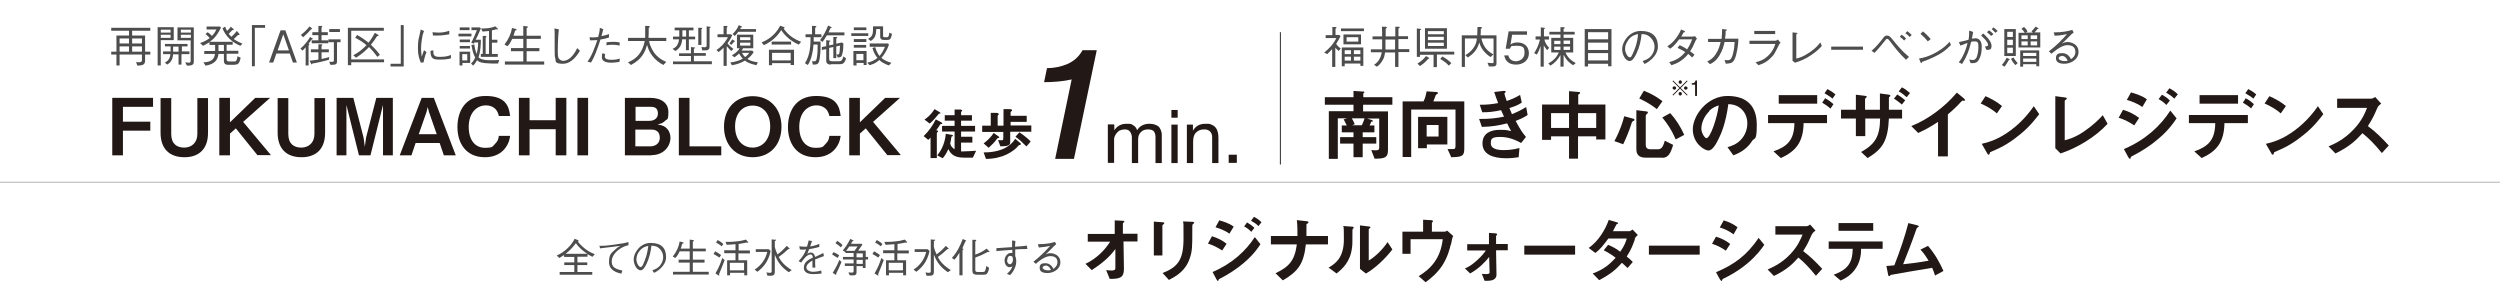 <?xml version="1.0" encoding="UTF-8"?>
<svg xmlns="http://www.w3.org/2000/svg" version="1.1" viewBox="0 0 1195.8 137.4">
  <defs>
    <style>
      .cls-1 {
        stroke: #060001;
        stroke-width: .4px;
      }

      .cls-1, .cls-2 {
        fill: none;
        stroke-miterlimit: 10;
      }

      .cls-3 {
        fill: #4d4d4d;
      }

      .cls-4 {
        isolation: isolate;
      }

      .cls-5 {
        mix-blend-mode: multiply;
      }

      .cls-6 {
        fill: #221815;
      }

      .cls-2 {
        stroke: #4f4d4d;
        stroke-width: .2px;
      }
    </style>
  </defs>
  <!-- Generator: Adobe Illustrator 28.6.0, SVG Export Plug-In . SVG Version: 1.2.0 Build 709)  -->
  <g class="cls-4">
    <g id="_レイヤー_1" data-name="レイヤー_1">
      <line class="cls-2" x1="1195.8" y1="87.1" y2="87.1"/>
      <line class="cls-1" x1="612.4" y1="15.4" x2="612.4" y2="78.7"/>
      <g>
        <g>
          <g>
            <path class="cls-3" d="M640.3,24.3c-.7-.5-1-.8-1.6-1.5v9.2h-1.5v-8.5c-1.4,1.4-1.8,1.9-2.4,2.4l-1.4-.8c1.9-1.5,4.2-3.6,5.8-6.9h-5.1v-1.4h3.2v-3.9h1.6c.2.1.4.2.4.3s0,.2-.5.5v3h1.8l.6.6c-.6,1.3-1.2,2.3-2.1,3.7.6.8,1,1.3,2.2,2.2l-.9,1.1h0ZM641.4,14.9v-1.3h11v1.3h-11ZM650.7,31.6v-1.2h-7.5v1.3h-1.4v-9h10.3v8.8h-1.4ZM642.6,21.2v-4.7h8.4v4.7h-8.4ZM646.2,24h-3v1.9h3v-1.9ZM646.2,27.1h-3v1.9h3v-1.9ZM649.7,17.8h-5.6v2.1h5.6v-2.1ZM650.7,24h-3.1v1.9h3.1v-1.9ZM650.7,27.1h-3.1v1.9h3.1v-1.9Z"/>
            <path class="cls-3" d="M668.9,25.1v6.9h-1.6v-6.9h-4.8c-.3,1.7-.4,2.6-1.4,4.1-1,1.7-2.1,2.4-2.5,2.7l-1.4-.9c.7-.4,2.3-1.5,3.2-4,.3-.8.4-1.4.5-2h-5.2v-1.4h5.4c0-.4,0-.7,0-1.8v-3h-4.6v-1.4h4.6c0-2,0-3-.1-4.6h1.8c.3.1.6.2.6.4s-.2.3-.6.5v3.7h4.6v-4.6h1.7c.2,0,.4.1.4.3s-.2.4-.6.5v3.7h4.6v1.4h-4.6v4.8h5.2v1.4h-5.2ZM667.3,18.9h-4.6v2.7c0,.9,0,1.4,0,2.1h4.6v-4.8h0Z"/>
            <path class="cls-3" d="M687.3,26.2v5.9h-1.6v-5.9h-6.5v1h-1.5v-13.6l1.6.2c.2,0,.5,0,.5.2s0,.2-.6.4v10.3h16.4v1.4h-8.3,0ZM683,28.3c-1.4,1.6-2.6,2.5-3.8,3.3l-1.2-1.2c2.2-1.3,3.2-2.5,4.1-3.6l1.3.8c.2.1.3.2.3.3s-.2.2-.7.3h0ZM681.6,23.3v-9.8h10.5v9.8h-10.5ZM690.6,14.9h-7.6v1.5h7.6v-1.5ZM690.6,17.6h-7.6v1.6h7.6v-1.6ZM690.6,20.4h-7.6v1.6h7.6v-1.6ZM693,31.4c-1.2-1.3-2.1-2-4.1-3.2l1-1.2c1.6.9,3.1,1.9,4.3,3.2l-1.2,1.2Z"/>
            <path class="cls-3" d="M714,31.8h-1.8l-.7-1.8c.4,0,1.3.2,2.2.2s.7-.3.7-1v-10.8h-5.8c.7,3.5,2.6,6,5.7,7.6l-1.3,1.3c-1.3-.8-2.4-1.8-3.4-3-1.4-1.8-1.8-3.2-2-4-1,3.7-3.1,5.6-5.5,7.2l-1.2-1.1c1.3-.8,2.5-1.6,3.7-3.2,1.4-1.8,1.7-3.4,1.8-4.8h-5.7v13.6h-1.5v-15.1h7.4c0-1,.1-2,.1-4h1.7c.4.2.5.3.5.4,0,.2-.2.3-.6.4,0,1.3,0,2-.1,3.2h7.6v13.2c0,1-.1,1.7-1.9,1.7h0Z"/>
            <path class="cls-3" d="M725.1,30.9c-3.3,0-5.1-1.7-5.6-4.4h2c.3,1.8,1.8,2.8,3.6,2.8s4.1-1.3,4.1-3.8-.2-3.6-3.7-3.6-2.4.2-3.3,1.4h-2l1.4-8.3h8.8v1.6h-7.1l-.8,4.7c.6-.4,1.4-1,3.3-1,3.1,0,5.5,1.8,5.5,5.2s-2.8,5.4-6.1,5.4h0Z"/>
            <path class="cls-3" d="M738.7,18.9c.3,1.5,1.3,3,2.3,4l-1,1.1c-.9-1.2-1.2-1.6-1.6-2.3v10.2h-1.5v-9.9c-.5,1.6-1,2.8-1.8,4.1l-1.3-.7c.8-1.1,2.2-3.7,2.8-6.5h-2.1v-1.5h2.5v-4.3l1.6.2c.1,0,.4,0,.4.2s-.3.3-.5.4v3.5h2.4v1.5h-2.1ZM746.4,13h1.7c.2.2.4.2.4.3,0,.2-.3.4-.6.4v1.5h5.3v1.3h-5.3v1.6h4.6v7h-3.7c1,2.3,2.6,3.8,4.9,5.1l-1.3,1c-2.2-1.5-3.2-2.5-4.5-5v5.7h-1.5v-5.6c-1.1,2.1-2.8,3.9-4.8,5.1l-1-1.1c1.7-.9,3.7-2.3,5-5.2h-3.6v-7h4.4v-1.6h-5.3v-1.3h5.3v-2.2h0ZM746.4,19.5h-3v1.6h3v-1.6ZM746.4,23.9v-1.6h-3v1.6h3ZM751,21v-1.6h-3.1v1.6h3.1ZM751,23.9v-1.6h-3.1v1.6h3.1Z"/>
            <path class="cls-3" d="M769.2,31.7v-1.2h-9.6v1.3h-1.6V13.9h12.8v17.8h-1.6ZM769.2,15.4h-9.6v3.4h9.6v-3.4ZM769.2,20.4h-9.6v3.5h9.6v-3.5ZM769.2,25.4h-9.6v3.5h9.6v-3.5Z"/>
            <path class="cls-3" d="M785.7,29.2c.8-.3,2.1-.7,3.2-1.6,1.4-1.1,2.5-3.2,2.5-5.2,0-3.2-2.4-5-3.3-5.5-.8-.4-1.8-.6-2.9-.6-.3,3.2-1,6.3-2.4,9.2-.9,1.9-2,3.7-3.3,3.7-1.8,0-3.6-2.7-3.6-5.8s3.2-8.6,8.9-8.6,8.2,2.8,8.2,7.5-5.1,7.8-6.4,8.3l-.9-1.4h0ZM778.8,19.3c-.7.9-1.5,2.3-1.5,4.1s1.3,4,2.1,4,.9,0,2.3-3.4c1.5-3.6,1.7-6.4,1.8-7.7-1.5.3-3.2.8-4.8,3h0Z"/>
            <path class="cls-3" d="M811.8,18.5c-.4.3-.4.4-.6.6-1.6,3.5-1.8,4-2.8,5.4.7.5,1.4,1,2.1,1.7l-1.1,1.3c-.9-.9-1.4-1.3-1.9-1.7-.7.9-1.7,2-3.4,3.2-1.8,1.3-3.3,1.7-4.6,2.2l-1.1-1.5c1.1-.3,2.4-.6,4.2-1.7,1.8-1.1,2.7-2.2,3.5-3.1-1.1-.7-2-1.2-3.7-2l1-1.3c2,.9,3,1.6,3.6,2,1.5-2.3,2-3.8,2.4-4.8h-6.2c-2,2.7-3.3,3.8-4.3,4.5l-1.4-1.1c1.3-.9,2.6-1.8,4.4-4.2,1.4-2,1.9-3.2,2.2-3.9l1.6.7c.2.1.3.3.3.4,0,.2-.5.3-.7.3-.3.6-.4.7-1.1,2h5.2c.4,0,1-.1,1.4-.2l1,1.4h0Z"/>
            <path class="cls-3" d="M823.5,18.5c.2-2.3.2-3.7.2-4.6l2,.2c.1,0,.3,0,.3.2s0,.2-.6.5c0,1.4,0,2.2-.3,3.7h6.4c0,1.5-.2,4.3-1,7.4-.1.6-.7,2.9-1.8,3.8-.7.6-1.5.6-3.2.8l-.6-1.8c.4,0,.7.1,1.3.1,1,0,1.9,0,2.7-3,.7-2.7.7-4.5.8-5.7h-4.8c-.4,1.7-.9,3.9-2.4,6.3-1.6,2.7-3,3.5-4.6,4.3l-1.3-1.3c1.2-.6,2.5-1.2,4-3.4,1.5-2.2,2-4.2,2.4-5.9h-6v-1.5h6.3Z"/>
            <path class="cls-3" d="M836.8,21v-1.5h12.4c.2,0,.7-.2,1.2-.6l1.3,1.6c-.5.4-.6.5-.7.8-2,3.9-2.2,4.4-2.8,5.1-2.7,3.2-4.8,4-7.1,4.8l-1.4-1.4c1.9-.5,3.9-1,6.3-3.4,2.1-2.1,2.7-4,3.2-5.4h-12.3ZM849.1,16.3h-10v-1.5h10v1.5Z"/>
            <path class="cls-3" d="M857.5,15.5l1.8.2c.3,0,.5.1.5.2s0,.1-.6.5v11.6c1.7-.4,3.4-.9,6.6-3.1,2.9-2,4-3.5,4.9-4.6l.7,1.7c-.9,1-2.2,2.4-5,4.3-3.4,2.3-5.7,3-7.8,3.7l-1.2-.9v-13.6h0Z"/>
            <path class="cls-3" d="M875.9,23.8v-1.5h15.2v1.5h-15.2Z"/>
            <path class="cls-3" d="M895.1,24.4c.8-.7,2.1-1.8,4.4-4.6.3-.3,1.5-2,1.7-2.2.3-.3.8-.6,1.4-.6.9,0,1.6.6,2.3,1.5,2.7,3.3,4.7,5.8,8.2,8.7l-1.4,1.4c-3.3-3.1-5.1-5.5-7.7-8.9-.6-.7-.8-1.1-1.3-1.1s-.5.1-1.2,1c-.7.9-3,3.8-4.9,5.7l-1.5-1.1h0ZM910.8,19.4c-.6-.7-1.4-1.4-2.1-1.8l.9-1c.7.5,1.5,1.1,2.1,1.8l-.9,1ZM913.5,17.7c-.7-.7-1.5-1.4-2.1-1.8l.9-1c.5.4,1.4,1.1,2.1,1.8l-.9,1Z"/>
            <path class="cls-3" d="M933.2,21.5c-2.4,2.4-4.9,4.9-13.8,8.1,0,0-.2.6-.4.6s-.3-.2-.4-.5l-.7-1.7c2.1-.4,4.4-.8,8.3-3,3.7-2.1,5.1-3.7,6.3-5l.7,1.5h0ZM922.1,19.8c-1-1.3-2.2-2.5-3.5-3.6l1.2-1.2c.7.6,2.4,2.1,3.7,3.7l-1.4,1.1h0Z"/>
            <path class="cls-3" d="M937.2,20.1c2.1-.4,3.3-.8,4.4-1.1.2-1,.3-1.8.3-4.4l1.9.7c-.2.9-.3,1.6-.6,3.2.5,0,1.1-.2,1.7-.2,1.2,0,3,.8,3,3.9s-.4,4.7-1.4,6.4c-.8,1.5-2.1,1.6-2.8,1.6s-.5,0-1.1,0l-.7-1.7c.9.1,1.3.2,1.7.2s1.3,0,1.9-1.4c.2-.5.8-2.4.8-4.6s-.1-2.9-1.8-2.9-1.3.2-1.7.3c-.9,3.9-2.1,7.1-4.3,10.5l-1.6-.8c.8-1,1.6-2,2.7-4.6,1-2.4,1.3-3.7,1.5-4.7-.3.1-1.7.7-2,.8-.8.3-1,.4-1.4.5l-.7-1.5h0ZM948.7,16.1c1.1,1,3.9,3.6,3.9,5.8s-1.2,1.8-2.4,2l-.8-1.7c.6,0,1.5,0,1.5-.7s-.1-.7-.5-1.4c-.6-1-1.5-1.9-2.8-3.1l1-1ZM952.4,17.2c-.6-.6-1.3-1.3-2-1.8l1-.9c.7.5,1.4,1,2.1,1.8l-1.1.9ZM953.5,13.1c.6.4,1.3,1,2,1.7l-1,.9c-.6-.6-1.3-1.3-1.8-1.8l.9-.9Z"/>
            <path class="cls-3" d="M960.8,28.8c-.5.8-1,1.9-2,3.1l-1.3-.8c1.3-1.5,1.9-2.6,2.3-3.5l1.2.6c.3.1.3.2.3.3,0,.2-.3.2-.5.3h0ZM958.7,26.8v-12.9h5.5v12.9h-5.5ZM962.8,15.2h-2.7v2.5h2.7v-2.5ZM962.8,19h-2.7v2.6h2.7v-2.6ZM962.8,22.8h-2.7v2.6h2.7v-2.6ZM964,31.1c-.9-.9-1.5-1.7-2.1-3l1.2-.6c.6,1.1,1.2,1.8,2,2.7l-1,.9h0ZM965.5,22.9v-7.2h3c-.4-.6-.9-1.3-1.6-2l1.2-.8c.9.7,1.5,1.7,1.7,2.1l-.8.6h3.4l-.7-.6c.4-.4.8-.8,2-2.3l1.2.8c.1,0,.2.2.2.2,0,.2-.2.2-.6.2-.5.7-.7,1-1.4,1.6h2.8v7.2h-10.3ZM974,31.7v-1h-6.3v1.2h-1.4v-7.8h9.1v7.6h-1.4ZM969.9,16.9h-3v1.8h3v-1.8ZM969.9,19.8h-3v1.9h3v-1.9ZM974,25.3h-6.3v1.5h6.3v-1.5ZM974,28h-6.3v1.6h6.3v-1.6ZM974.4,16.9h-3.1v1.8h3.1v-1.8ZM974.4,19.8h-3.1v1.9h3.1v-1.9Z"/>
            <path class="cls-3" d="M982.3,15.5c4.6,0,7.2-.7,8.9-1.2l.7,1.2c-.2.2-1,.9-1.2,1-1.9,1.9-3,3.1-4.4,4.3.7-.3,1.4-.7,2.7-.7s5.2.8,5.2,4.7-4,5.7-6.7,5.7-4.1-.8-4.1-2.7,1.1-2.4,3-2.4c2.7,0,3.8,2.2,4.2,2.9.6-.4,2.1-1.5,2.1-3.4s-.9-3.3-3.9-3.3-7.1,3.7-7.5,4.1l-1.3-1.1c3.6-2.8,6.6-5.8,8.7-8.3-1.2.3-3.4.7-5.9.8l-.5-1.6h0ZM986.2,26.8c-.9,0-1.5.6-1.5,1,0,.9,1.5,1.4,2.6,1.4s1.2,0,1.7-.2c-.3-.7-1.1-2.3-2.9-2.3h0Z"/>
          </g>
          <g class="cls-5">
            <path class="cls-6" d="M652,50.2v3.1h11.9v18.5c0,3.7-1.7,4.1-6.4,4.1l-1.6-4.1c1,0,1.6.1,2.1.1,1.1,0,1.7-.2,1.7-1.2v-14h-5.8l2.2.7c.5.1.6.5.6.5,0,.2-.3.3-.8.3-.2.6-.4,1-.8,1.8h2.3v3.3h-5.6v2.3h6.5v3.1h-6.5v6.5h-4.4v-6.5h-6.4v-3.1h6.4v-2.3h-5.6v-3.3h2.4c-.1-.3-1.3-2.4-1.5-2.9l1.6-.5h-4.4v19.4h-4.3v-22.8h11.8v-3.1h-13.7v-3.6h13.7v-3l4.8.3c.2,0,.4,0,.4.3s-.1.3-.2.3c-.2.2-.3.3-.3.4v1.7h13.9v3.6h-13.9,0ZM646.6,56.6c.5.8,1.1,2,1.4,2.8l-1.2.5h4.6c.6-1.2.9-2.1,1.3-3.3h-6.1Z"/>
            <path class="cls-6" d="M694.2,75.3l-1.8-4c.8,0,2.2,0,2.5,0,.9,0,1.3-.1,1.3-1.7v-17.2h-21.2v22.7h-4.1v-26.6h10c.8-1.5,1.2-3.3,1.5-4.8l4.6.3c.3,0,.8.1.8.5s0,.3-.2.3c0,.1-.7.5-.8.6,0,.1-1,2.6-1.2,3.1h14.8v22.4c0,3.7-.9,4.2-6.1,4.3h0ZM682.5,69.2v1.7h-4.2v-15h14v13.2h-9.8ZM688.1,59.8h-5.7v5.5h5.7v-5.5Z"/>
            <path class="cls-6" d="M724.9,57.7c2.3,4.4,3.5,6,5,7.8l-2.3,2.9c-1.8-1-5.5-2.9-9.9-2.9s-4.6,1-4.6,3.1c0,3.2,4.9,3.2,6.2,3.2,3.6,0,5.7-.6,7.5-1l-.4,4.4c-1,.1-3,.5-5.9.5-6.8,0-11.4-2.1-11.4-7.1s4.1-6.5,8.3-6.5,3.5.3,5.4.6c-.9-1.6-1.2-2.3-1.9-3.7-4,1-7.2,1.6-12.1,1.7l-1.3-3.8c5.3,0,7.8-.3,11.9-1.1-.6-1.3-1-2.2-1.4-3.1-3.8.8-5.9,1-9,1l-1.2-3.6c3.6,0,5.5-.2,8.8-.8-.9-2.3-1.3-3.5-1.9-5.3l4.3-.5c.3,0,1.2-.1,1.2.3s-.1.3-.3.5c-.3.3-.3.4-.3.5,0,.3.6,2.1,1.1,3.5,2.6-.9,4-1.5,6.4-2.9l.8,3.7c-2.1,1.4-4.2,2-5.9,2.6.5,1.2.6,1.5,1.2,2.9,2.7-1.1,4.3-1.9,6.8-3.4l.7,3.8c-2.1,1.4-3.6,2-5.9,2.9h0Z"/>
            <path class="cls-6" d="M763.5,66.7v-1.5h-8.7v10.7h-4.3v-10.7h-8.6v1.7h-4.3v-16.9h12.9v-6.4l4.7.4c.2,0,.6,0,.6.4s-.3.4-.4.5c-.3.2-.5.3-.5.6v4.5h13v16.7h-4.3ZM750.5,54.1h-8.6v7.1h8.6v-7.1ZM763.5,54.1h-8.7v7.1h8.7v-7.1Z"/>
            <path class="cls-6" d="M781.3,57.8c-.6.4-.7.5-.8.9-1.3,4-2.4,6.8-4.1,10.3l-4.2-1.5c2.8-5.2,4-9.2,4.7-11.9l4.4,1.2c.3,0,.5.3.5.5s-.1.4-.3.5h0ZM795.1,75.4h-8c-3,0-4.4-1.3-4.4-4.1v-18.6l4.9.6c.3,0,.6.1.6.5s-.1.4-.5.7c-.4.4-.5.6-.5.9v14.1c0,1.2.9,1.9,2,1.9h3.8c1.3,0,2.4-.6,3.3-4.1l4,2c-1.2,4-2.3,6.2-5.3,6.2h0ZM792.5,52.2c-1.3-1-3.7-2.9-8.4-5.1l2.2-3.7c3.3,1.3,6,2.8,8.9,5l-2.7,3.8h0ZM801.5,66.6c-2-4.6-4.1-7.6-6.4-10.4l3.8-2.1c2.8,3.1,5,6.6,6.7,10.4l-4.1,2.2h0Z"/>
            <path class="cls-6" d="M837.9,67.7c-2.8,4.2-6.7,5.8-8.8,6.6l-2.8-3.9c1.7-.5,4.5-1.3,6.8-4,2.3-2.7,2.7-5.8,2.7-7.5s-.6-4.6-2.7-6.6c-2.4-2.3-5-2.4-6.4-2.5-1.2,9-3.4,14.2-4.7,16.7-1.1,2.3-2.9,5.5-4.8,5.5s-7.5-3.4-7.5-10.1,6.9-16,16.6-16,14,5.3,14,13.7-1,5.9-2.4,8h0ZM817.6,53.2c-2.7,2.6-3.8,6-3.8,8.3s1.7,4.6,2.4,4.6c1.9,0,5.2-9.8,5.9-15.7-1.1.4-2.8.9-4.6,2.7h0Z"/>
            <path class="cls-6" d="M862.7,59c-.2,8.9-3.6,13.3-10.9,16.6l-3.5-3.2c6.6-2.3,9.9-5.4,10-13.5h-12.6v-3.9h28.2v3.9h-11.3ZM850.8,49.6v-4.1h18.4v4.1h-18.4ZM875.5,51.9c-1.7-1.5-3-2.2-3.9-2.8l1.4-2.1c1.7.9,2.6,1.7,4,2.8l-1.4,2.1h0ZM876.5,47.2c-.6-.6-1.4-1.2-3.8-2.6l1.4-2c2.5,1.4,3.2,2,3.8,2.6l-1.4,2Z"/>
            <path class="cls-6" d="M903.5,56.7c-.5,10.9-3.1,14.6-10.2,18.9l-3.1-2.9c6.6-3.7,9-7.3,9.1-16h-7.1v8.4h-4.5v-8.4h-7.1v-4.2h7.1v-7.2l4.1.5c.9.1,1.1.2,1.1.5s-.8.8-.8.9v5.3h7.1c0-3.4,0-5.6,0-7.8l3.8.5c.8.1,1.2.3,1.2.6s0,.2-.3.4c-.4.3-.4.3-.4.9v5.4h6.3v4.2h-6.3ZM907.5,45.2c1.4.8,2.6,1.7,3.8,2.8l-1.6,2c-1.2-1-2.4-2-3.8-2.8l1.6-2ZM909.8,41.8c1.5.8,2.6,1.7,3.8,2.7l-1.6,2c-1.2-1-2.3-2-3.8-2.8l1.5-1.9h0Z"/>
            <path class="cls-6" d="M939.1,48.1c-.6,0-.6.1-1.2.7-1.9,2.1-4,4.1-6.2,5.9v20.1h-4.7v-16.5c-2.6,1.7-5.1,3.3-9.5,5.3l-3.3-3.3c7.9-3.1,16.1-9.2,21.8-16l3.3,2.7c.1.1.6.6.6.9s-.1.3-.9.3Z"/>
            <path class="cls-6" d="M955.1,54.2c-2.1-1.8-4.7-3.4-7.7-4.7l2.3-3.5c2.5,1.1,5.5,2.7,7.9,4.7l-2.5,3.6ZM966.1,64.4c-5.9,4.8-9.5,6.4-14.2,8.4-.2.5-.3,1.2-.6,1.2s-.6-.2-.8-.7l-2.6-4.5c3-.7,7.9-2,13.9-6.5,5.8-4.3,9.4-9.2,11-11.5l2.6,3.8c-1.5,1.9-4.4,5.9-9.4,9.9h0Z"/>
            <path class="cls-6" d="M985.7,73.5l-2.6-2.6v-24.9l4.5.6c.3,0,1,.1,1,.5s0,.2-.4.5c-.6.5-.6.5-.6.6v18.9c1.5-.4,4.6-1.1,9.2-4.2,4.4-3,7.4-6,9-7.8l2.3,4.1c-5.7,6.3-14.6,11.6-22.5,14.2h0Z"/>
            <path class="cls-6" d="M1020.9,60c-2.4-1.6-4.7-2.8-7.5-3.7l2.1-3.8c2.9.9,5.3,2.1,7.7,3.9l-2.3,3.5h0ZM1032.4,66.4c-3.8,3.3-8.1,6-12.6,8.3-.5.3-.6.3-.6.6-.1.5-.2.7-.4.7-.3,0-.8-.8-.9-1l-2-3.7c10.4-4.4,17.6-11.2,22.2-18.4l3,3.7c-1.2,1.8-3.6,5.5-8.7,9.8h0ZM1024.7,51.2c-2.5-1.9-5.9-3-7.4-3.4l2-3.6c2.1.6,5.2,1.5,7.6,3.3l-2.2,3.7h0ZM1036.2,50.2c-1.1-1.2-2.3-2-3.7-2.8l1.6-2.1c1.1.6,2.6,1.5,3.8,2.8l-1.7,2.1h0ZM1040,47.2c-1.1-1.2-2.7-2.2-3.9-2.9l1.6-2.1c.7.4,2.6,1.5,4,2.9l-1.7,2.1Z"/>
            <path class="cls-6" d="M1064,59c-.2,8.9-3.6,13.3-10.9,16.6l-3.5-3.2c6.6-2.3,9.9-5.4,10-13.5h-12.6v-3.9h28.2v3.9h-11.3ZM1052.1,49.6v-4.1h18.4v4.1h-18.4ZM1076.8,51.9c-1.7-1.5-3-2.2-4-2.8l1.4-2.1c1.7.9,2.6,1.7,3.9,2.8l-1.4,2.1h0ZM1077.8,47.2c-.6-.6-1.4-1.2-3.8-2.6l1.4-2c2.5,1.4,3.2,2,3.8,2.6l-1.4,2Z"/>
            <path class="cls-6" d="M1090.9,54.2c-2.1-1.8-4.7-3.4-7.7-4.7l2.3-3.5c2.5,1.1,5.5,2.7,7.9,4.7l-2.5,3.6ZM1102,64.4c-5.9,4.8-9.5,6.4-14.2,8.4-.2.5-.3,1.2-.6,1.2s-.6-.2-.8-.7l-2.6-4.5c3-.7,7.9-2,13.9-6.5,5.8-4.3,9.4-9.2,11-11.5l2.6,3.8c-1.5,1.9-4.4,5.9-9.4,9.9h0Z"/>
            <path class="cls-6" d="M1139.2,73.1c-3.4-4.2-6.1-6.9-9.2-9.4-3,3.3-5.8,6.2-12.9,9.7l-3.3-3.4c2.4-1,7.2-3,12-8.1,4.1-4.3,5.5-8.1,6.4-10.3h-14.3v-4.4h16.2c.7,0,1.3-.4,2-.8l2.9,3.2c-.8.5-1.6,1.2-2,2.3-1.3,3-2,4.7-4.4,8.4,3.7,2.7,6.9,5.9,10,9.3l-3.3,3.6Z"/>
          </g>
        </g>
        <g>
          <path class="cls-6" d="M800.3,45.7l-.3-.3,3.3-3.3-3.3-3.3.3-.3,3.3,3.3,3.3-3.3.3.3-3.3,3.3,3.3,3.3-.3.3-3.3-3.3-3.3,3.3ZM801.7,42.1c0,.5-.4.8-.8.8s-.9-.4-.9-.8.4-.8.9-.8.8.4.8.8ZM804.5,39.3c0,.5-.4.8-.8.8s-.8-.4-.8-.8.4-.9.8-.9.8.4.8.9ZM804.5,44.8c0,.5-.4.9-.8.9s-.8-.4-.8-.9.4-.8.8-.8.8.4.8.8ZM807.2,42.1c0,.5-.4.8-.9.8s-.8-.4-.8-.8.4-.8.8-.8.9.4.9.8Z"/>
          <path class="cls-6" d="M810.8,45.9v-5.4h-1.6v-.7c.7,0,1.5,0,1.8-1.3h.7v7.4h-.9,0Z"/>
        </g>
      </g>
      <g>
        <g>
          <path class="cls-3" d="M283.5,122.9c-1.2-.6-1.8-.9-2.5-1.3v1.2h-4.8v2.7h4.7v1.3h-4.7v3.3h7.1v1.3h-15.6v-1.3h7v-3.3h-4.8v-1.3h4.8v-2.6h-4.9v-.9c-.8.5-1.5,1-2.3,1.4l-1.2-1.2c1.9-.8,3.5-1.9,5-3.3,2-1.8,2.8-3.3,3.6-4.7l1.6.7s.3.1.3.3-.3.3-.4.4c2.8,3.4,5.7,5.1,8.1,6l-1.1,1.2h0ZM275.4,116.4c-1.7,2.2-2.9,3.5-4.9,5h10.4c-2.1-1.4-4-3-5.4-5Z"/>
          <path class="cls-3" d="M286.6,117.6c1.7,0,3,0,7.3-.6,4.3-.6,5.3-.8,6.7-1.2v1.5c-1.8.3-3.5,1.2-5,2.4-2.7,2.2-3,4.4-3,5.4,0,2.4,1.4,3.6,5.1,4.3l-.5,1.5c-1.9-.4-5.9-1.5-5.9-5.5s1.3-4.4,2.7-5.8c.9-.9,1.6-1.4,2.7-2-2.8.3-6.5.8-9.7,1.2l-.3-1.5h0Z"/>
          <path class="cls-3" d="M312,129.3c.7-.3,1.9-.6,2.9-1.5,1.3-1,2.3-2.9,2.3-4.8,0-3-2.1-4.5-3-5-.7-.3-1.7-.5-2.6-.5-.3,2.9-1,5.7-2.2,8.4-.8,1.7-1.8,3.4-3,3.4-1.6,0-3.3-2.5-3.3-5.3s2.9-7.8,8.1-7.8,7.4,2.5,7.4,6.8-4.6,7.1-5.8,7.5l-.8-1.3h0ZM305.7,120.3c-.6.8-1.3,2.1-1.3,3.8s1.2,3.6,1.9,3.6.9,0,2.1-3.1c1.3-3.2,1.5-5.8,1.7-7-1.4.3-2.9.7-4.4,2.7h0Z"/>
          <path class="cls-3" d="M329.9,118.8v-4.2l1.5.2c.1,0,.5,0,.5.3s-.2.3-.5.4v3.4h6.2v1.3h-6.2v4h5.6v1.4h-5.6v4.4h7.6v1.3h-17.1v-1.3h8v-4.4h-5.3v-1.4h5.3v-4h-4.8c-.9,2-1.7,2.8-2.1,3.2l-1.2-.7c1.9-2.4,2.9-4.8,3.3-7.2l1.5.4c.1,0,.4.1.4.3s-.4.3-.7.4c-.4,1.5-.5,1.8-.7,2.3,0,0,4.3,0,4.3,0Z"/>
          <path class="cls-3" d="M344.1,123.2c-1.1-.7-1.8-1.2-2.8-1.7l.8-1.3c1.2.7,1.9,1.1,2.8,1.8l-.8,1.2h0ZM343.9,131.1c0,.3.2.4.2.5s0,.2-.2.2c-.2,0-.4-.1-.4-.2l-1.3-.8c1.9-3.2,2.7-5.7,3.3-7.4l1.1,1c-.8,2.2-1.7,4.4-2.6,6.6h0ZM345.2,117.8c-1-.8-1.6-1.2-2.7-1.8l.8-1.2c1.4.8,2.1,1.3,2.7,1.9l-.8,1.1h0ZM353.2,121.1v3.4h4.2v7.2h-1.4v-1.2h-6.8v1.2h-1.4v-7.2h4v-3.4h-5.4v-1.4h5.4v-2.9c-2.1.2-3.1.2-4.2.3l-.6-1.4c.4,0,.9,0,1.6,0,2.1,0,4.2-.3,5.7-.5,1.3-.3,2-.5,2.5-.6l.9,1c.1.1.2.3.2.3,0,.1,0,.2-.2.2s-.3,0-.5-.1c-2.1.4-3,.6-3.9.7v3.1h5.4v1.4h-5.4ZM355.9,125.7h-6.8v3.6h6.8v-3.6Z"/>
          <path class="cls-3" d="M360.9,129c3.3-2.1,5.4-5.3,6.1-8.5h-5.5v-1.3h6.2l.9.8c-.2,1.1-.7,3.3-2.2,5.7-1.1,1.7-2.5,3.1-4.1,4.3l-1.3-1h0ZM370.9,114.6c.3,0,.3,0,.3.2,0,.2-.1.3-.6.5v2.8c0,.3.5,1.6.6,2,.3.8.5,1.2.7,1.6.7-.5,2.5-1.9,4.4-4.1l1.2,1.1s.2.1.2.2c0,.2-.3.2-.7.3-1.7,1.6-3.3,2.9-4.5,3.7,1.6,3.4,4.9,5.5,6.2,6.3l-1.4,1c-3-2-5.2-4.4-6.7-8.4v8.3c0,1.6-1,1.8-2.2,1.8h-1.3l-.5-1.6c.7.1,1.2.2,1.7.2.6,0,.8-.3.8-.7v-15.3l1.7.2h0Z"/>
          <path class="cls-3" d="M393.1,130.8c-1.9.3-3.9.3-4.3.3-.6,0-4.3,0-4.3-3s2.4-3.9,4.3-4.9c0-.5-.2-1.5-1.1-1.5-1.7,0-3.3,2.2-4.5,3.9l-1.2-.7c2-2.2,2.8-3.5,3.6-5.6-1.7.2-2.4.1-3,0l-.3-1.5c.6,0,1.2.2,2.2.2s1.1,0,1.5,0c.5-1.5.6-2.2.8-3l1.6.3c-.2.7-.4,1.2-.9,2.6,2.4-.4,3.6-.9,4.4-1.3v1.5c-2.3.6-3.5.9-4.9,1.1-.5,1.5-.7,1.8-.9,2.3.3-.2.8-.7,1.7-.7,1.6,0,1.9,1.5,2.1,2.1,2.4-1.1,2.8-1.3,3.9-1.9l.3,1.5c-2.4.9-2.9,1-4.2,1.6,0,2,0,2.4.1,3.9h-1.4c0-.2,0-.9,0-1.4,0-.8,0-1.3,0-2-1.5.9-2.9,2-2.9,3.4s2.1,2,2.9,2c1.3,0,3-.2,4.2-.6l.2,1.5h0Z"/>
          <path class="cls-3" d="M400.7,123.4c-.9-.6-1.8-1.1-2.7-1.7l.7-1.1c1,.4,1.8.9,2.7,1.5l-.7,1.2h0ZM400,130.9c0,.2,0,.2,0,.3s0,.2-.2.2-.3,0-.3-.1l-1.2-.8c1.5-2.4,2.5-4.4,3.2-6.2l1,1c-.8,2-1.4,3.3-2.5,5.5h0ZM402.1,118.2c-.6-.6-1.4-1.2-2.5-1.9l.9-1.1c.9.6,1.7,1.2,2.5,2l-.8,1.1h0ZM414,124.3v3.9h-1.3v-.9h-3v2.8c0,.7,0,1.5-1.3,1.6h-1.9c0,.1-.7-1.4-.7-1.4.6,0,1.2.1,1.7.1s.8-.2.8-.7v-2.5h-4.2v-1.2h4.2v-1.9h-5.1v-1.2h5.1v-1.9h-3.9v-.4l-1.3-.8c1.2-1.4,2.2-2.8,3.6-5.5l1.3.6c.2,0,.3.2.3.2,0,.2-.4.3-.6.3-.3.6-.3.6-.6,1.2h5.1l.3.4c-.8,1.2-1.2,1.8-2,2.9h3.6v3h1.1v1.2h-1.1ZM406.2,117.9c-.5.8-.9,1.3-1.5,2.1h4c1-1.4,1.1-1.5,1.5-2.1h-4,0ZM412.7,121.2h-3v1.9h3v-1.9ZM412.7,124.3h-3v1.9h3v-1.9Z"/>
          <path class="cls-3" d="M420.1,123.2c-1.1-.7-1.8-1.2-2.8-1.7l.8-1.3c1.2.7,1.9,1.1,2.8,1.8l-.8,1.2h0ZM420,131.1c0,.3.2.4.2.5s0,.2-.2.2c-.2,0-.4-.1-.4-.2l-1.3-.8c1.9-3.2,2.7-5.7,3.3-7.4l1.1,1c-.8,2.2-1.7,4.4-2.6,6.6h0ZM421.3,117.8c-1-.8-1.6-1.2-2.7-1.8l.8-1.2c1.4.8,2.1,1.3,2.7,1.9l-.8,1.1h0ZM429.2,121.1v3.4h4.2v7.2h-1.4v-1.2h-6.8v1.2h-1.4v-7.2h4v-3.4h-5.4v-1.4h5.4v-2.9c-2.1.2-3.1.2-4.2.3l-.6-1.4c.4,0,.9,0,1.6,0,2.1,0,4.2-.3,5.7-.5,1.3-.3,2-.5,2.5-.6l.9,1c.1.1.2.3.2.3,0,.1,0,.2-.2.2s-.3,0-.5-.1c-2.1.4-3,.6-3.9.7v3.1h5.4v1.4h-5.4ZM431.9,125.7h-6.8v3.6h6.8v-3.6Z"/>
          <path class="cls-3" d="M436.9,129c3.3-2.1,5.4-5.3,6.1-8.5h-5.5v-1.3h6.2l.9.8c-.2,1.1-.7,3.3-2.2,5.7-1.1,1.7-2.5,3.1-4.1,4.3l-1.3-1h0ZM447,114.6c.3,0,.3,0,.3.2,0,.2-.1.3-.6.5v2.8c0,.3.5,1.6.6,2,.3.8.5,1.2.7,1.6.7-.5,2.5-1.9,4.4-4.1l1.2,1.1s.2.1.2.2c0,.2-.3.2-.7.3-1.7,1.6-3.3,2.9-4.5,3.7,1.6,3.4,4.9,5.5,6.2,6.3l-1.4,1c-3-2-5.2-4.4-6.7-8.4v8.3c0,1.6-1,1.8-2.2,1.8h-1.3l-.5-1.6c.7.1,1.2.2,1.7.2.6,0,.8-.3.8-.7v-15.3l1.7.2h0Z"/>
          <path class="cls-3" d="M461.7,115.6c-.4,1-.9,2.1-1.4,3.2.4.1.5.2.5.4s-.2.3-.4.4v12.1h-1.5v-10.8c-.9,1.5-1.5,2.4-2.4,3.3l-1.2-.8c.5-.6,1.7-1.9,3.1-4.4.8-1.5,1.5-3.1,2.1-4.7l1.3.6c.2,0,.3.1.3.3s-.2.3-.5.3h0ZM472.9,120.5c-.2,0-.3,0-.4,0-2.2,1.2-3.6,1.8-6,2.7v5.8c0,.8.2,1.1,1.2,1.1h2.4c1,0,1.2-.3,1.7-2.9l1.3.9c-.5,3.2-1.5,3.3-2.6,3.3h-3c-2.2,0-2.4-.9-2.4-2.2v-14.5h1.5c.2.1.4.2.4.3s-.2.3-.5.5v6.3c1.9-.7,3.8-1.6,5.4-2.9l1.2,1.2s.2.2.2.3c0,.2-.2.2-.3.2h0Z"/>
          <path class="cls-3" d="M485.7,115.2c0,.8-.2,1.4-.2,2.8,2.1-.1,4.1-.3,5.7-.5l.2,1.6c-2.6,0-4.6.1-5.8.2,0,.5,0,2.7,0,3.2.4.7.5,2,.5,2.6,0,1.8-.8,3.6-1.6,4.8-.5.8-.8,1.1-1.4,1.7l-1.5-.6c.6-.5,1.9-1.6,2.7-3.6-.6.4-1.4.4-1.4.4-1.2,0-2.4-1.2-2.4-3.2s1.6-3.6,2.8-3.6.6,0,.9.2v-1.7c-2.1.1-5.2.4-7.6.6v-1.4c2-.1,5.4-.4,7.5-.5,0-1.8,0-2.5,0-3.2l1.7.3h0ZM481.7,124.5c0,1.3.8,1.9,1.4,1.9s1.4-.9,1.4-2.1-.2-1.9-1.2-1.9-1.5.8-1.5,2.2h0Z"/>
          <path class="cls-3" d="M496.5,116.8c4.2,0,6.6-.6,8.1-1.1l.6,1.1c-.2.2-.9.8-1.1,1-1.7,1.8-2.8,2.8-4,3.9.6-.3,1.3-.6,2.4-.6s4.7.7,4.7,4.3-3.6,5.2-6.1,5.2-3.8-.7-3.8-2.5,1-2.2,2.7-2.2c2.5,0,3.5,2,3.9,2.7.5-.4,1.9-1.4,1.9-3.1s-.8-3-3.5-3-6.5,3.3-6.8,3.7l-1.2-1c3.3-2.6,6-5.3,8-7.6-1.1.3-3.1.6-5.4.8l-.4-1.4h0ZM500,127.1c-.8,0-1.3.5-1.3.9,0,.8,1.4,1.3,2.4,1.3s1.1,0,1.6-.2c-.3-.6-1-2.1-2.6-2.1h0Z"/>
        </g>
        <g class="cls-5">
          <path class="cls-6" d="M537.4,115.7l.2,13c0,4.3-2.2,4.7-6.8,4.7l-1.7-4.2c.4,0,1.5.2,2.6.2s1.8-.3,1.8-1v-9.3c-2.9,4.1-7.1,7.4-11.3,10.1l-3-3c5.3-2.5,9.3-6.6,11.8-10.6h-10.7v-3.7h12.9v-6.5c-.1,0,3.8.2,3.8.2.2,0,.8,0,.8.4s0,.2-.3.4c-.4.3-.4.3-.4.5v4.9h7v3.7h-6.8,0Z"/>
          <path class="cls-6" d="M556.5,107.3c-.5.4-.5.4-.5.5v14.4h-4.1v-16.2l4.1.3c.3,0,.9,0,.9.4s-.2.3-.3.5ZM570.7,107.1c-.4.4-.4.5-.4,1.5,0,.3,0,1.9,0,2.2,0,6.7,0,9.4-1.2,12.7-2,6.1-6.5,8.6-10,10.4l-3-3.3c7-2.8,10-6,10-16.4s0-5.6-.2-8.3l4.4.2c.2,0,.9,0,.9.4s0,.2-.4.5h0Z"/>
          <path class="cls-6" d="M584.6,119.8c-2.2-1.4-4.3-2.5-6.8-3.3l1.9-3.5c2.6.8,4.9,1.9,7,3.6l-2.1,3.2h0ZM595,125.7c-3.5,3-7.4,5.5-11.5,7.6-.4.2-.5.2-.6.5-.1.4-.2.6-.3.6-.3,0-.7-.7-.8-.9l-1.8-3.4c9.4-4,16-10.2,20.2-16.7l2.7,3.4c-1.1,1.7-3.3,5-7.9,8.9h0ZM588.1,111.8c-2.3-1.7-5.4-2.7-6.7-3.1l1.8-3.3c1.9.5,4.8,1.4,6.9,3l-2,3.3h0ZM598.5,110.9c-1-1.1-2.1-1.9-3.4-2.6l1.4-1.9c1,.6,2.3,1.4,3.5,2.6l-1.5,1.9h0ZM602,108.2c-1-1.1-2.5-2-3.6-2.6l1.4-1.9c.6.3,2.4,1.3,3.6,2.6l-1.5,1.9Z"/>
          <path class="cls-6" d="M624.6,117c-1,9.1-3.6,12.8-11,17.1l-3.5-3.4c6.5-3.1,9.2-6.1,10.2-13.8h-12.4v-4h12.7c0-2.5,0-5.4-.3-7.6l4.6.5c.5,0,1,.2,1,.5s-.8.8-1,1c0,.1,0,.3,0,1.7s0,2.1,0,3.9h10.3v4h-10.6Z"/>
          <path class="cls-6" d="M647.1,109.6c-.2.2-.2.3-.2.4,0,6.4,0,6.9-.2,8.4-.8,7.1-4.9,10.4-7.4,12.4l-3.8-2.8c3.3-1.9,7.3-4.8,7.3-13.4s-.2-5.4-.4-6.5l4.1.3c.6,0,1,.1,1,.5s0,.2-.5.5h0ZM653.4,130.9l-2.9-2.3v-20.8l4,.5c.3,0,1,.1,1,.4s0,.2-.4.5c0,0-.4.4-.4.4v15c2.9-1.6,6.8-5.4,9-8.8l2.3,3.5c-3.4,4.5-8.5,9.2-12.6,11.5h0Z"/>
          <path class="cls-6" d="M693.9,117c-.3,1.5-1.4,6-4.1,10.1-2.6,3.9-5.8,6.3-7.9,7.9l-3.3-2.9c5.9-3.7,10.4-8.4,11.5-17.7h-15.4v7h-3.9v-10.6h9.9v-5.7l3.6.2c.7,0,1.1.2,1.1.5s0,.2-.2.4c-.3.3-.3.4-.3.5v4.1h6.1c.4,0,.8-.2,1.2-.5l2.9,2.6c-.4.7-.5,1.1-1.1,4.2h0Z"/>
          <path class="cls-6" d="M715.6,119.9l.2,11.5c0,2.7-3,2.9-4.1,2.9s-1.4,0-1.6,0l-1.3-3.3c.9,0,1.2.1,1.8.1s1.9,0,1.9-.7l-.2-7.5c-1.9,2.4-4.8,5.5-9.1,7.9l-2.5-2.4c1.4-.6,2.9-1.3,5.7-3.8,2.5-2.2,3.6-3.8,4.3-4.8h-8.9v-3h10.4v-5.4c-.1,0,3,.2,3,.2.2,0,.9.1.9.5s-.4.6-.5.7v3.9h5.6v3h-5.5Z"/>
          <path class="cls-6" d="M729.1,121.8v-4.3h24.3v4.3h-24.3Z"/>
          <path class="cls-6" d="M782,114.5c-1,2.7-1.6,4.6-3.9,8.2.9.7,1.7,1.4,2.9,2.6l-2.5,2.9c-.6-.5-1.2-1.2-2.7-2.5-2.6,2.9-5.1,5.3-10.9,8.3l-3.1-3.2c5.5-1.9,8.5-4.8,11-7.5-1.4-1.1-3-2.2-5.7-3.6l2.1-2.6c2.1.9,3.5,1.6,5.8,3.3,2.1-3,2.6-4.6,3.1-6.3h-8.8c-2.3,3.1-3.9,5.2-6.2,6.9l-3.2-2.4c4.8-3.3,8.1-9.1,9.6-13.4l3.8,1.1c.2,0,.7.3.7.5s-.3.3-.8.5c-.4.8-1.1,2.2-1.7,3.3h7.9c.4,0,1-.5,1.5-.8l2.5,2.6c-.6.5-1.2,1.1-1.5,1.9h0Z"/>
          <path class="cls-6" d="M788.7,121.8v-4.3h24.3v4.3h-24.3Z"/>
          <path class="cls-6" d="M825.5,119.9c-1.6-1.1-3.7-2.4-6.6-3.3l1.9-3.4c2.6.8,4.8,1.9,6.8,3.5l-2.1,3.2h0ZM835.8,126c-4.7,3.9-8.6,5.9-11.7,7.4-.1,0-.2.2-.3.4-.1.5-.2.6-.3.6-.3,0-.7-.6-.9-.9l-1.8-3.3c8.6-3.6,14.7-8,20.4-16.4l2.7,3.3c-1.3,1.9-3.6,5.1-8.1,8.9h0ZM829.2,112.1c-2-1.5-4.2-2.6-6.6-3.3l1.9-3.4c2.6.8,4.8,1.9,6.6,3.3l-1.9,3.4Z"/>
          <path class="cls-6" d="M868.5,131.8c-3.1-3.8-5.5-6.3-8.3-8.6-2.7,3-5.3,5.7-11.7,8.8l-3-3.1c2.2-1,6.6-2.8,10.9-7.4,3.7-3.9,5-7.4,5.8-9.3h-13v-4h14.8c.6,0,1.2-.3,1.8-.8l2.6,2.9c-.7.5-1.4,1.1-1.9,2.1-1.2,2.7-1.8,4.3-4,7.7,3.3,2.5,6.3,5.4,9.1,8.5l-3,3.3h0Z"/>
          <path class="cls-6" d="M890.2,118.9c0,1.9-.1,5.4-2.2,8.9-2.3,3.9-5.7,5.5-7.6,6.4l-3.3-2.8c6.8-2.5,9-5.8,9.1-12.4h-11.5v-3.5h25.8v3.5h-10.4ZM879.4,110.4v-3.7h16.6v3.7h-16.6Z"/>
          <path class="cls-6" d="M925.6,131.9c-.4-1.5-.8-2.3-1.4-3.8-3.3.5-19.6,3.3-19.8,3.4,0,0-.5.4-.5.5,0,0-.1.1-.3.1-.3,0-.4-.3-.5-.9l-.8-4c.8,0,1.8-.1,3.8-.3,2.7-6.8,5.2-14.3,6.7-20.2l4,1c.3,0,1,.3,1,.6s0,.2-.6.5c-.3.2-.4.3-.7,1.2-1.8,5.3-4.7,12.7-6.2,16.4,4.9-.5,8.5-1,12.2-1.7-.9-1.4-2-3.3-3.9-5.3l3.6-1.8c3.4,4,5.5,7.8,7.4,12l-3.9,2.1h0Z"/>
        </g>
      </g>
      <g>
        <g>
          <path class="cls-6" d="M533,59.6v2.7h0c1.4-2.1,3.3-3.1,5.9-3.1s2.2.2,3.1.7c.9.5,1.6,1.3,1.9,2.4.6-1,1.4-1.8,2.4-2.3,1-.5,2.1-.8,3.3-.8s1.8.1,2.5.3,1.4.5,1.9.9.9,1,1.2,1.7c.3.7.5,1.5.5,2.4v13.5h-3v-12c0-.6,0-1.1-.1-1.6s-.3-.9-.5-1.3-.6-.7-1.1-.9c-.5-.2-1.1-.3-1.8-.3-1.5,0-2.7.4-3.5,1.3-.9.9-1.3,2-1.3,3.4v11.4h-3v-12c0-.6,0-1.1-.2-1.6s-.3-.9-.6-1.3-.6-.7-1-.9-1-.3-1.7-.3-1.6.2-2.3.5c-.6.3-1.1.8-1.5,1.3s-.7,1-.9,1.5c-.2.5-.3,1-.3,1.3v11.4h-3v-18.4h2.8Z"/>
          <path class="cls-6" d="M560.3,56.3v-3.7h3v3.7h-3ZM563.3,59.6v18.4h-3v-18.4h3Z"/>
          <path class="cls-6" d="M570.6,59.6v2.9h0c1.3-2.2,3.2-3.3,6-3.3s2.2.2,3,.5c.8.3,1.5.8,1.9,1.4.5.6.8,1.3,1,2.1s.3,1.7.3,2.7v12.1h-3v-12.4c0-1.1-.3-2-1-2.7-.7-.7-1.6-1-2.7-1s-1.7.1-2.4.4c-.7.3-1.2.7-1.7,1.2s-.8,1.1-1,1.8c-.2.7-.3,1.5-.3,2.3v10.4h-3v-18.4h2.8Z"/>
          <path class="cls-6" d="M591.6,74v3.9h-3.9v-3.9h3.9Z"/>
        </g>
        <path class="cls-6" d="M500.7,32.6c3.5,0,6.8-.7,9.9-2,3.1-1.4,5.5-3.5,7.2-6.6h6.8l-10.9,52h-9l7.9-38c-2.2.5-4.4.8-6.6,1-2.2.2-4.4.3-6.6.3l1.4-6.7h0Z"/>
        <g class="cls-5">
          <path class="cls-6" d="M450.3,59.3c-.5,0-.5.1-.7.4-.6.9-1.1,1.8-1.8,2.6.2,0,.9.1.9.5s-.1.2-.2.3c-.3.3-.4.4-.4.5v12h-3v-9.8c-.5.5-.7.8-1.1,1.1l-2.2-1.8c2.8-2.7,4.5-5.4,5.8-8l2.6,1.4c0,0,.5.2.5.5s-.2.2-.3.3h0ZM449.6,54.3c-.4,0-.4,0-.6.2-.4.5-2.4,3-4.3,4.6l-2.5-1.9c1-.7,2.8-1.9,4.8-5l2.4,1.4c0,0,.4.2.4.5s-.2.3-.3.3h0ZM465.2,75.4h-4.1c-4.7,0-6.3-1.7-7.5-4.1-.9,2.1-1.7,3.3-2.7,4.4l-2.6-1.4c1.1-1.3,3.6-4.7,4.1-10.3l2.9.5c.2,0,.5.1.5.4s-.1.2-.4.3c-.3.1-.3.2-.4.7-.2,1.4-.2,1.5-.5,2.7.3,1.3.9,2,2.1,2.8v-8.5h-6v-2.7h6v-2.5h-4.7v-2.6h4.7v-2.7h3c.2.1.6.2.6.5s0,.2-.2.3c-.3.3-.3.3-.3.5v1.4h5.2v2.6h-5.2v2.5h6.7v2.7h-6.7v2.5h5.4v2.8h-5.4v4.2c.5,0,.7,0,1.3,0,1.7,0,3.9-.2,5.9-.3l-1.5,3.2h0Z"/>
          <path class="cls-6" d="M483.2,63.1v5c0,1.3-.9,1.9-4.7,1.9l-1.1-3c.5,0,1.1.1,1.7.1s.8-.2.8-1v-3h-10.1v-3h4.1v-6.1h2.9c.1,0,.9.1.9.6s0,.2-.2.4c-.3.3-.3.4-.3.6v4.5h2.8v-7.9h3c.3,0,1.1.1,1.1.5s-.1.3-.2.4c-.4.3-.5.4-.5.6v1.7h7.7v2.9h-7.7v1.7h9.9v3h-9.9,0ZM488,69.3c-.1,0-.6.1-.7.2-2.5,3.1-7.9,6.5-15.7,6.5l-1.1-3.1c2.4,0,4.5-.2,6.8-.8,5.4-1.4,7.6-4.6,8.3-5.7l2.3,1.9c.1.1.4.3.4.6s0,.2-.3.3h0ZM477.4,66.1c-.3,0-.3,0-.4.1-1.1,1.7-2.6,3.1-4.1,4.5l-2.4-2.1c2.3-1.8,3.6-3.2,4.8-5l2.4,1.7c0,0,.3.3.3.4s-.2.3-.7.4h0ZM490.9,70c-1.7-1.7-3.4-3.4-5.2-4.6l1.9-2.1c2.6,1.7,4.5,3.4,5.4,4.4l-2,2.3Z"/>
        </g>
        <g>
          <path class="cls-3" d="M69.4,26.1v2.9c0,2.1-1.4,2.3-3.7,2.4l-.6-1.7c.7,0,.9.1,1.3.1,1.4,0,1.5-.6,1.5-1.1v-2.6h-10.7v5.2h-1.5v-5.2h-2.5v-1.4h2.5v-7.7h6v-2.3h-8.5v-1.4h18.7v1.4h-8.7v2.3h6.2v7.7h2.5v1.4h-2.5ZM61.7,18.4h-4.5v2.4h4.5v-2.4ZM61.7,22.2h-4.5v2.5h4.5v-2.5ZM67.9,18.4h-4.7v2.4h4.7v-2.4ZM67.9,22.2h-4.7v2.5h4.7v-2.5Z"/>
          <path class="cls-3" d="M76.9,19.2v12.1h-1.5V13h7.7v6.2h-6.2,0ZM81.6,14.2h-4.7v1.4h4.7v-1.4ZM81.6,16.6h-4.7v1.5h4.7v-1.5ZM86.8,26v4.9h-1.4v-4.9h-2.6c-.2,3-1.7,4.3-2.9,4.9l-1-1c1.4-.7,2.4-1.7,2.6-4h-3.5v-1.3h3.6c0-1,0-1.8,0-2.4h-2.7v-1.2h10.8v1.2h-2.7v2.4h3.6v1.3h-3.6ZM85.4,22.3h-2.6c0,1,0,1.7,0,2.4h2.6v-2.4ZM92,31c-.7.4-1.5.4-2.6.4l-.8-1.6c.5,0,1.5.2,1.8.2.7,0,.8-.4.8-1.1v-9.6h-6.3v-6.2h7.8v15.9c0,1,0,1.6-.7,2h0ZM91.3,14.2h-4.8v1.4h4.8v-1.4ZM91.3,16.6h-4.8v1.5h4.8v-1.5Z"/>
          <path class="cls-3" d="M112.6,31h-3.2c-.8,0-2.3,0-2.3-1.8v-3.4h-2.6c-.3,2.5-1.5,4.9-6.2,5.6l-1-1.6c1.4,0,5.2-.2,5.5-4h-5.1v-1.4h5.2v-2.9h-2.7v-1.3c-1.2.8-2.5,1.4-3.1,1.7l-1.4-1.3c1.9-.7,3.2-1.3,4.6-2.4-.4-.5-.9-1-2-1.9l1-.9c.9.6,1.4,1,2.1,1.8.9-1,1.5-1.8,2.1-3.1h-4.7v-1.4h6.4l.5.5c-2,4.1-3.8,5.7-5.4,6.8h11v1.4h-2.9v2.9h5.6v1.4h-5.6v2.6c0,.7.3,1.1,1.1,1.1h2.7c.6,0,1.1-.2,1.4-2.5l1.5.7c-.6,3.3-1.7,3.3-2.8,3.3h0ZM107.1,21.5h-2.6v2.9h2.6v-2.9ZM114.8,21.8c-5.7-2.3-7.6-6.5-8.4-8.2l1.3-.9c.2.6.4,1.2.9,2.1.6-.6,1.3-1.2,1.8-2l1.2,1s.2.2.2.4-.2.2-.3.2c-.1,0-.3,0-.4,0-.6.7-1,1-1.7,1.8.1.2.7.9,1.3,1.4,1.1-1,1.7-1.7,2.6-2.8l1.1,1.3c.1.1.2.2.2.4,0,.2-.2.2-.3.2s-.2,0-.4,0c-.8.8-1.1,1.1-2.1,2,1.6,1.1,3.2,1.8,4.2,2.2l-1.3,1.2h0Z"/>
          <path class="cls-3" d="M121.9,13.2v18.5h-1.4V12h6.3v1.3s-4.9,0-4.9,0Z"/>
          <path class="cls-3" d="M140.1,29.9l-1.5-4.3h-6.4l-1.5,4.3h-2l5.5-15.4h2.3l5.5,15.4h-2,0ZM135.5,16.4l-2.7,7.7h5.4s-2.7-7.7-2.7-7.7Z"/>
          <path class="cls-3" d="M149,19c-.1.2-1.2,1.6-1.4,1.9.3.3.4.3.4.4,0,.2-.3.3-.4.4v9.6h-1.4v-8.7c-1,1.2-1.2,1.3-1.5,1.6l-1-1c2.4-1.9,4.2-4.7,4.6-5.5l1.2.7s.2.1.2.2c0,.2-.2.2-.5.2h0ZM148.8,14c-1.5,1.7-2,2.2-3.8,3.8l-1.1-1.1c1.6-1.2,2.9-2.5,4.2-4.1l1,.9s.2.2.2.3c0,.2-.3.2-.6.2h0ZM157.3,28.6c-2.5.7-4.9,1.3-7.9,1.8-.1.2-.2.4-.3.4s-.2-.2-.3-.3l-.7-1.5c.8,0,2.3-.2,4.2-.5v-3.5h-3.6v-1.4h3.6v-2.4h1.6c0,.1.3.1.3.3s-.3.3-.4.4v1.7h3.5v1.4h-3.5v3.2c1.5-.3,3.1-.7,3.7-.9l-.2,1.3h0ZM149.1,20.7v-1.4h3.2v-2.5h-2.9v-1.4h2.9v-3h1.6c.1.1.3.2.3.3s-.3.3-.4.4v2.3h3v1.4h-3v2.5h3.2v1.4h-7.9ZM161.2,20.2v9.1c0,1.7-.9,1.7-3.2,1.7l-.5-1.5c.2,0,1.2.1,1.4.1.8,0,.8-.5.8-.9v-8.5h-2.6v-1.4h5.8v1.4s-1.7,0-1.7,0ZM157.5,15.3v-1.4h5.1v1.4h-5.1Z"/>
          <path class="cls-3" d="M168,29.8v1.4h-1.6V13.3h17.2v1.4h-15.6v13.7h15.7v1.4s-15.7,0-15.7,0ZM180.5,27.2c-1.1-1.5-2.2-2.9-4-4.7-1.7,1.8-3.5,3.4-6.2,5.1l-1.3-1.2c2.5-1.3,4.3-2.7,6.3-4.8-2-1.7-3.9-2.8-5.4-3.5l.9-1.4c2.3,1.3,4.2,2.7,5.5,3.7,1.6-2.1,2.2-3.3,3-4.7l1.5.9c.2.1.3.2.3.4s-.2.2-.3.2-.2,0-.4,0c-.8,1.3-1.5,2.4-3,4.2,2.1,2,3.2,3.3,4.3,4.8l-1.3,1.1h0Z"/>
          <path class="cls-3" d="M191.7,30.5V12h1.4v19.8h-6.3v-1.3h4.9Z"/>
          <path class="cls-3" d="M202.9,14.6c-.4,1-.8,2-1.1,4.2-.2,1.4-.4,2.8-.4,4.2s.1,2.1.2,3c0,.6.1.7.1,1.1.3-.7.4-1.1,1.1-3.1l1.2.9c-.3.7-.8,1.9-1.4,4.9l-1.3.2c-.9-2.2-1.4-3.9-1.4-6.7s.2-4.3.5-5.4c.5-2,.5-2.2.6-2.6.2-.9.2-1,.2-1.2l1.6.7h0ZM207.3,24.1c0,.2,0,1.2,0,1.4.3,1.6,1.6,1.7,3.2,1.7,2.5,0,3.9-.4,5.2-.9v1.6c-1.1.3-2.3.6-5.3.6s-4.5-.2-4.5-4.2l1.3-.2h0ZM206.8,15.4c.6,0,1.4.2,3,.2s3.1-.2,5.1-.9v1.7c-3.2.6-4.7.6-6.8.6s-.8,0-1,0l-.2-1.5h0Z"/>
          <path class="cls-3" d="M219.3,17.4v-1.3h6.2v1.3h-6.2ZM221.2,30.1v1.2h-1.4v-6.6h5.1v5.4h-3.7ZM219.9,14.4v-1.3h4.7v1.3h-4.7ZM219.9,20.2v-1.3h4.9v1.3h-4.9ZM219.9,23.2v-1.2h4.9v1.2h-4.9ZM223.5,25.9h-2.4v3h2.4v-3ZM238.2,30.4c-2.5,0-4.1,0-6.2-.2-2.6-.3-3.2-.8-3.8-1.4-.7,1.3-1.2,1.9-1.9,2.6l-1-1c.4-.4,1.2-1.1,2-2.9-.8-1.4-1.3-2.9-1.8-6l1.4-.2c.2,1.9.6,3.3,1.1,4.5.3-1.3.7-2.8.7-5.5h-1.7l-.4.6-1.2-.5c1-1.8,1.9-4,2.7-6h-2.6v-1.3h4l.5.5c-1.3,3.2-1.9,4.4-2.5,5.4h2.5c0,2.2-.1,5.4-1.1,8.4.4.4.8.7,1.9,1,1.3.4,3,.4,3.8.4s3.6,0,4.2-.1l-.5,1.5h0ZM238,14.1c-.1,0-.2,0-.7-.1-.8.3-1.6.5-2,.5v4.5h2.6v1.4h-2.6v5.4h2.8v1.4h-8.1v-1.4h.9v-8.6h1.3c.1.1.6.2.5.3.1,0,0,.2-.4.5v7.8h1.6v-11c-1.4.2-2.4.2-3.1.3l-.7-1.5c.4,0,.8,0,1.4,0,1.9,0,4.1-.4,5.4-1l1.1,1c.1.1.2.2.2.3s0,.1-.2.1Z"/>
          <path class="cls-3" d="M250.3,17.1v-4.7l1.6.2c.1,0,.6,0,.6.3s-.2.3-.6.5v3.7h6.8v1.5h-6.8v4.4h6.1v1.5h-6.1v4.9h8.4v1.5h-18.8v-1.5h8.8v-4.9h-5.9v-1.5h5.9v-4.4h-5.3c-1,2.2-1.8,3.1-2.3,3.5l-1.4-.8c2-2.6,3.2-5.3,3.6-7.9l1.7.4c.1,0,.5.1.5.4s-.4.4-.7.4c-.5,1.6-.6,2-.8,2.5h4.7,0Z"/>
          <path class="cls-3" d="M267.3,14c-.5,4.3-.5,9.8-.5,10.3,0,2.6.2,3,.3,3.3.6,1.3,1.8,1.5,2.3,1.5,1.4,0,4.2-.8,6.7-6.1l1.3,1.3c-.8,1.3-3.7,6.2-8.1,6.2s-3.3-1.4-3.7-2.6c-.3-.9-.3-1.6-.3-5.1s0-5.3,0-6.2,0-2-.1-3l2,.4h0Z"/>
          <path class="cls-3" d="M288.6,13.8c-.3,1.1-.4,1.5-.9,3.5,1.9-.4,2.8-.7,3.6-1v1.6c-1.5.6-3,.8-4.1,1-.5,1.6-1.2,3.7-2.2,6.3-1.1,2.7-1.7,3.6-2.3,4.7l-1.7-.4c.8-1.1,1.5-2.2,2.6-4.7,1-2.4,1.6-4.1,2.1-5.6-1.2,0-2.1.1-3.5.1l-.2-1.5c.4,0,.7.1,1.5.1s1.8-.1,2.6-.2c.3-1,.8-2.9.8-4.4l1.7.7h0ZM289.5,25.9c-.1.3-.2.6-.2,1.2,0,1.1,1.3,1.5,3.1,1.5s2.8-.2,4.1-.6l-.2,1.6c-1.3.2-2.6.4-3.9.4s-4.5-.2-4.5-2.5.1-1.2.4-2.1l1.3.6h0ZM290.2,20.2c.9-.1,2.5-.2,3.3-.2s2,.1,2.9.3v1.5c-1.4-.3-2.1-.4-3.5-.4s-2.2.1-2.8.3v-1.5s0,0,0,0Z"/>
          <path class="cls-3" d="M317.4,31.1c-2.1-1-3.9-2.5-5.3-4.3-1.3-1.7-2-3.2-2.6-5.3-.8,2.7-2,6.6-7.7,9.6l-1.4-1.3c3.9-1.6,6.8-4.3,8-10.2h-8v-1.5h8.2c0-.7,0-1.3,0-2.8s0-1.8,0-2.9h1.6c.1.1.6.1.6.4s0,.2-.5.5c0,2,0,2.3-.1,4.8h8.5v1.5h-8.2c.3,2.5,2,5.1,2.6,5.9.7.9,2.4,2.8,5.6,4.1l-1.3,1.4h0Z"/>
          <path class="cls-3" d="M329.5,18.8v5.2h-1.4v-5.2h-1.8c-.2,3.8-2.5,5.1-3.2,5.6l-1.4-1c1.4-.7,2.7-1.5,3.1-4.6h-2.9v-1.3h3c0-1,0-2,0-3h-2.2v-1.3h9v1.3h-2.2v3h3v1.3h-3,0ZM321.9,30.8v-1.4h8.6v-2.6h-5.7v-1.3h5.7v-3l1.6.2c.3,0,.4,0,.4.2s-.3.3-.6.4v2.1h5.7v1.3h-5.7v2.6h8.6v1.4h-18.7,0ZM328.1,14.5h-1.7c0,2,0,2.4,0,3h1.8v-3ZM335.5,14v7.5h-1.5v-8.2h1.5c.1.1.4.1.4.3s-.2.2-.5.4h0ZM339.4,13.2v8.7c0,1,0,1.6-.9,2-.4.2-.5.2-2.6.2l-.4-1.6c.4,0,1.1.1,1.5.1.9,0,1-.4,1-.9v-9.1l1.5.2c.2,0,.4,0,.4.2s-.2.3-.4.4h0Z"/>
          <path class="cls-3" d="M349.8,24.4c-.8-.8-1.4-1.3-2.2-2.3v9.4h-1.5v-8.7c-.8.8-1.5,1.5-2.4,2.1l-1-1c1.6-1,3.6-2.7,5.5-6.1h-5v-1.4h2.9v-4h1.5c.4.2.4.3.4.4,0,.2-.1.2-.4.4v3.2h2.1l.5.5c-.5,1.2-1,2.2-2.2,3.7.3.5.8,1.3,2.8,2.8l-1,1h0ZM351,20.1c-.4.5-.7.8-1.2,1.4l-.9-.8c.5-.6.9-1.1,1.4-1.9l1,.7c.1.1.2.2.2.3,0,.2-.1.2-.5.2h0ZM361.8,31.2c-2.9-.7-3.9-1.1-5.5-2.2-1.9,1.1-3.7,1.8-6.2,2.2l-.8-1.3c2.5-.4,4.1-.8,6-1.8-.6-.7-1.1-1.3-1.8-2.5-.7.7-1.2,1.1-2.2,1.8l-1.2-.9c2.6-1.6,3.3-2.8,3.7-3.4h-1.3v-6.5h7.8v6.5h-4.9c-.2.4-.3.6-.7,1.1h5.1l.7.7c-.8,1.3-1.6,2.2-3,3.3.8.5,1.9,1.2,5,1.6l-.7,1.4h0ZM353,15.4c-.6.8-1,1.2-1.5,1.8l-1.1-.9c1.4-1.4,2.3-2.6,3-4.3l1.4.7s.2.1.2.2c0,.2-.2.2-.6.2,0,.1-.3.6-.4.8h7.6v1.3h-8.5,0ZM358.9,17.8h-4.9v1.4h4.9v-1.4ZM358.9,20.4h-4.9v1.4h4.9v-1.4ZM354.9,25.3c.5.9.8,1.3,1.5,2,1.2-.9,1.6-1.5,2-2h-3.5,0Z"/>
          <path class="cls-3" d="M382,21.3c-3.7-1.6-6.7-4.3-8.3-6.9-1.4,2.1-3.7,5.1-8.3,7.2l-1.1-1.3c2.2-.9,6.3-3,8.9-8l1.7.6c.3.1.4.3.4.4,0,.2-.3.2-.5.3.4.6,1.4,2.1,3.3,3.6,1.5,1.2,3.3,2.1,5.1,2.8l-1.2,1.4h0ZM378.2,31.2v-1h-8.9v1h-1.5v-7.4h12v7.3h-1.5ZM369.1,21.3v-1.4h9.3v1.4h-9.3ZM378.2,25.3h-8.9v3.6h8.9v-3.6Z"/>
          <path class="cls-3" d="M392.5,19.9c0,2.6,0,5.3-.4,7.9-.4,3.1-1.2,3.1-3.3,3.1l-.4-1.6c.4,0,1,0,1.2,0,.5,0,.8-.1,1.1-1.6.4-2.1.4-4.3.4-6.4h-2c-.1,1.6-.3,3.2-.7,4.8-.4,1.7-1,3.5-2,5l-1.4-.9c2.7-3.8,2.7-9.7,2.7-12.4h-2.4v-1.4h3.1v-4h1.6c.3.2.5.2.5.4s-.4.4-.6.4v3.2h3v1.4h-3.7c0,1.2,0,1.6,0,2.1,0,0,3.4,0,3.4,0ZM392.3,19.1c1.7-2.2,2.8-4.3,3.8-6.9l1.4.7c.3.2.3.2.3.3,0,.2-.3.2-.6.3-.2.4-.5,1.2-.9,2h7.6v1.4h-8.4c-.7,1.2-1.2,2-2.1,3.2,0,0-1.2-1-1.2-1ZM397.5,30.9c-2.3,0-2.3-1.3-2.3-2v-5.4l-2.1.4v-1.4c-.1,0,2.1-.4,2.1-.4v-2.9l1.6.2c.3,0,.4.1.4.2,0,.2-.2.3-.6.4v1.7l2-.4v-3.6h1.5c.3.2.4.2.4.3s-.2.3-.5.4v2.5l2.7-.6.7.5c0,1,0,3.5-.6,5.3-.3,1.2-.8,1.3-2.1,1.4l-.7-1.6c.5.2.7.2.8.2.6,0,.7-.6.8-1.4,0-.7.2-1.5.2-2.9l-1.8.4v5.6h-1.4v-5.3l-2,.4v4.9c0,.9,0,1.5,1.5,1.5h3.2c1.3,0,1.6-.6,2.1-2.3l1.3.9c-.8,2.8-2,2.8-3.2,2.8h-4.1Z"/>
          <path class="cls-3" d="M407.2,15.9h8.1v1.3h-8.1v-1.3ZM409.6,31.3h-1.4v-6.9h6.3v6.7h-1.4v-1h-3.4v1.3h0ZM408.4,14.4v-1.3h6v1.3h-6ZM408.4,18.7h6v1.4h-6v-1.4ZM408.4,21.5h5.9v1.3h-5.9v-1.3ZM413,25.8h-3.4v3h3.4v-3ZM415.9,20.8h8.9l.4.6c-.8,2.3-2,4.4-3.6,6.3,1.9,1.6,4.2,2.2,4.8,2.3l-1.2,1.3c-2.2-.7-3.7-1.7-4.6-2.6-.9.8-2.2,1.8-4.6,2.5l-1.2-1.2c2.2-.5,3.7-1.3,4.9-2.3-.7-.8-1.8-2.4-2.4-4.7l1.3-.5c.7,2.1,1.2,3.1,2.1,4.3,1-1.2,1.8-2.5,2.6-4.4h-7.3v-1.4h0ZM426.7,16.2c-.6,2.7-1.1,2.9-2.3,2.9h-1.7c-.9,0-1.7-.3-1.7-1.6v-3.6h-1.9c0,3-.6,4.4-2.6,5.7l-1.3-1c2.3-1.3,2.4-2.2,2.4-6h4.8v4.4c0,.6.1.8.8.8h1.2c.4,0,.6-.3.7-.7.1-.4.3-1.2.3-1.5l1.4.7h0Z"/>
        </g>
        <g class="cls-5">
          <path class="cls-6" d="M58.8,51.1v7.1h13.1v4.3h-13.1v11.8h-5.1v-27.5h19.5v4.3h-14.4Z"/>
          <path class="cls-6" d="M88.2,75.2c-7.4,0-11.4-4.3-11.4-11.7v-16.6h5.1v17.2c0,4.7,2.7,6.5,6.2,6.5s6.3-2.3,6.3-6.5v-17.2h5.1v16.6c0,8.7-5.3,11.7-11.2,11.7h0Z"/>
          <path class="cls-6" d="M123.2,74.3l-10.4-12.9-2.8,2.5v10.4h-5.1v-27.5h5.1v11.7l12.1-11.7h7.1l-12.9,11.5,13.3,15.9s-6.4,0-6.4,0Z"/>
          <path class="cls-6" d="M144.2,75.2c-7.4,0-11.4-4.3-11.4-11.7v-16.6h5.1v17.2c0,4.7,2.7,6.5,6.2,6.5s6.3-2.3,6.3-6.5v-17.2h5.1v16.6c0,8.7-5.3,11.7-11.2,11.7h0Z"/>
          <path class="cls-6" d="M183.2,74.3v-24.1l-6,24.1h-5.5l-6-24.1v24.1h-4.7v-27.5h8l4.9,19,.6,4.4.6-4.4,4.9-19h7.9v27.5h-4.7Z"/>
          <path class="cls-6" d="M212.3,74.3l-2-5.9h-11.5l-2,5.9h-5.6l10.5-27.5h5.8l10.5,27.5h-5.6ZM205.2,53.6l-.6-2.4-.6,2.4-3.7,10.6h8.6l-3.7-10.6h0Z"/>
          <path class="cls-6" d="M231.9,75.2c-9.1,0-13.1-6.8-13.1-14.4s3.7-14.9,13.5-14.9,11.2,5.2,11.7,9.6h-5.4c-1-5.1-5.4-5.1-6.2-5.1-4.3,0-8.2,3.5-8.2,10.3s3.5,10,7.7,10,3.6-.7,5-2c1.2-1.2,1.5-2.1,1.7-3.7h5.4c-.5,4.6-4,10.2-12,10.2Z"/>
          <path class="cls-6" d="M265.8,74.3v-12.5h-12.5v12.5h-5.1v-27.5h5.1v10.7h12.5v-10.7h5.1v27.5h-5.1Z"/>
          <path class="cls-6" d="M276.2,74.3v-27.5h5.1v27.5h-5.1Z"/>
          <path class="cls-6" d="M311.7,74.3h-12.8v-27.5h12c5.6,0,8.8,2.6,8.8,6.8s-.6,3.2-1.6,4.2c-.9.9-1.6,1.3-3.6,1.7,2.7.5,3.6,1,4.5,2,1.2,1.2,1.7,2.9,1.7,4.4,0,4-3.2,8.3-9,8.3h0ZM311.4,51.1h-7.4v6.7h6.6c2.2,0,4.1-1.1,4.1-3.5s-1.3-3.2-3.3-3.2h0ZM311.8,62h-7.9v8h7.3c2,0,4.4-1.2,4.4-4.1s-1.8-3.9-3.8-3.9h0Z"/>
          <path class="cls-6" d="M324.7,74.3v-27.5h5.1v23.2h15.2v4.3h-20.3,0Z"/>
          <path class="cls-6" d="M360,75.2c-8.1,0-13.7-5.8-13.7-14.6s5.6-14.6,13.7-14.6,13.8,5.8,13.8,14.6-5.6,14.6-13.8,14.6ZM360,50.5c-4.7,0-8.4,3.5-8.4,10s3.7,10.1,8.4,10.1,8.4-3.8,8.4-10.1-3.5-10-8.4-10Z"/>
          <path class="cls-6" d="M390,75.2c-9.1,0-13.1-6.8-13.1-14.4s3.7-14.9,13.5-14.9,11.2,5.2,11.7,9.6h-5.4c-1-5.1-5.4-5.1-6.2-5.1-4.3,0-8.2,3.5-8.2,10.3s3.5,10,7.7,10,3.6-.7,5-2c1.2-1.2,1.5-2.1,1.7-3.7h5.4c-.5,4.6-4,10.2-12,10.2Z"/>
          <path class="cls-6" d="M424.5,74.3l-10.4-12.9-2.8,2.5v10.4h-5.1v-27.5h5.1v11.7l12.1-11.7h7.1l-12.9,11.5,13.3,15.9h-6.4,0Z"/>
        </g>
      </g>
    </g>
  </g>
</svg>